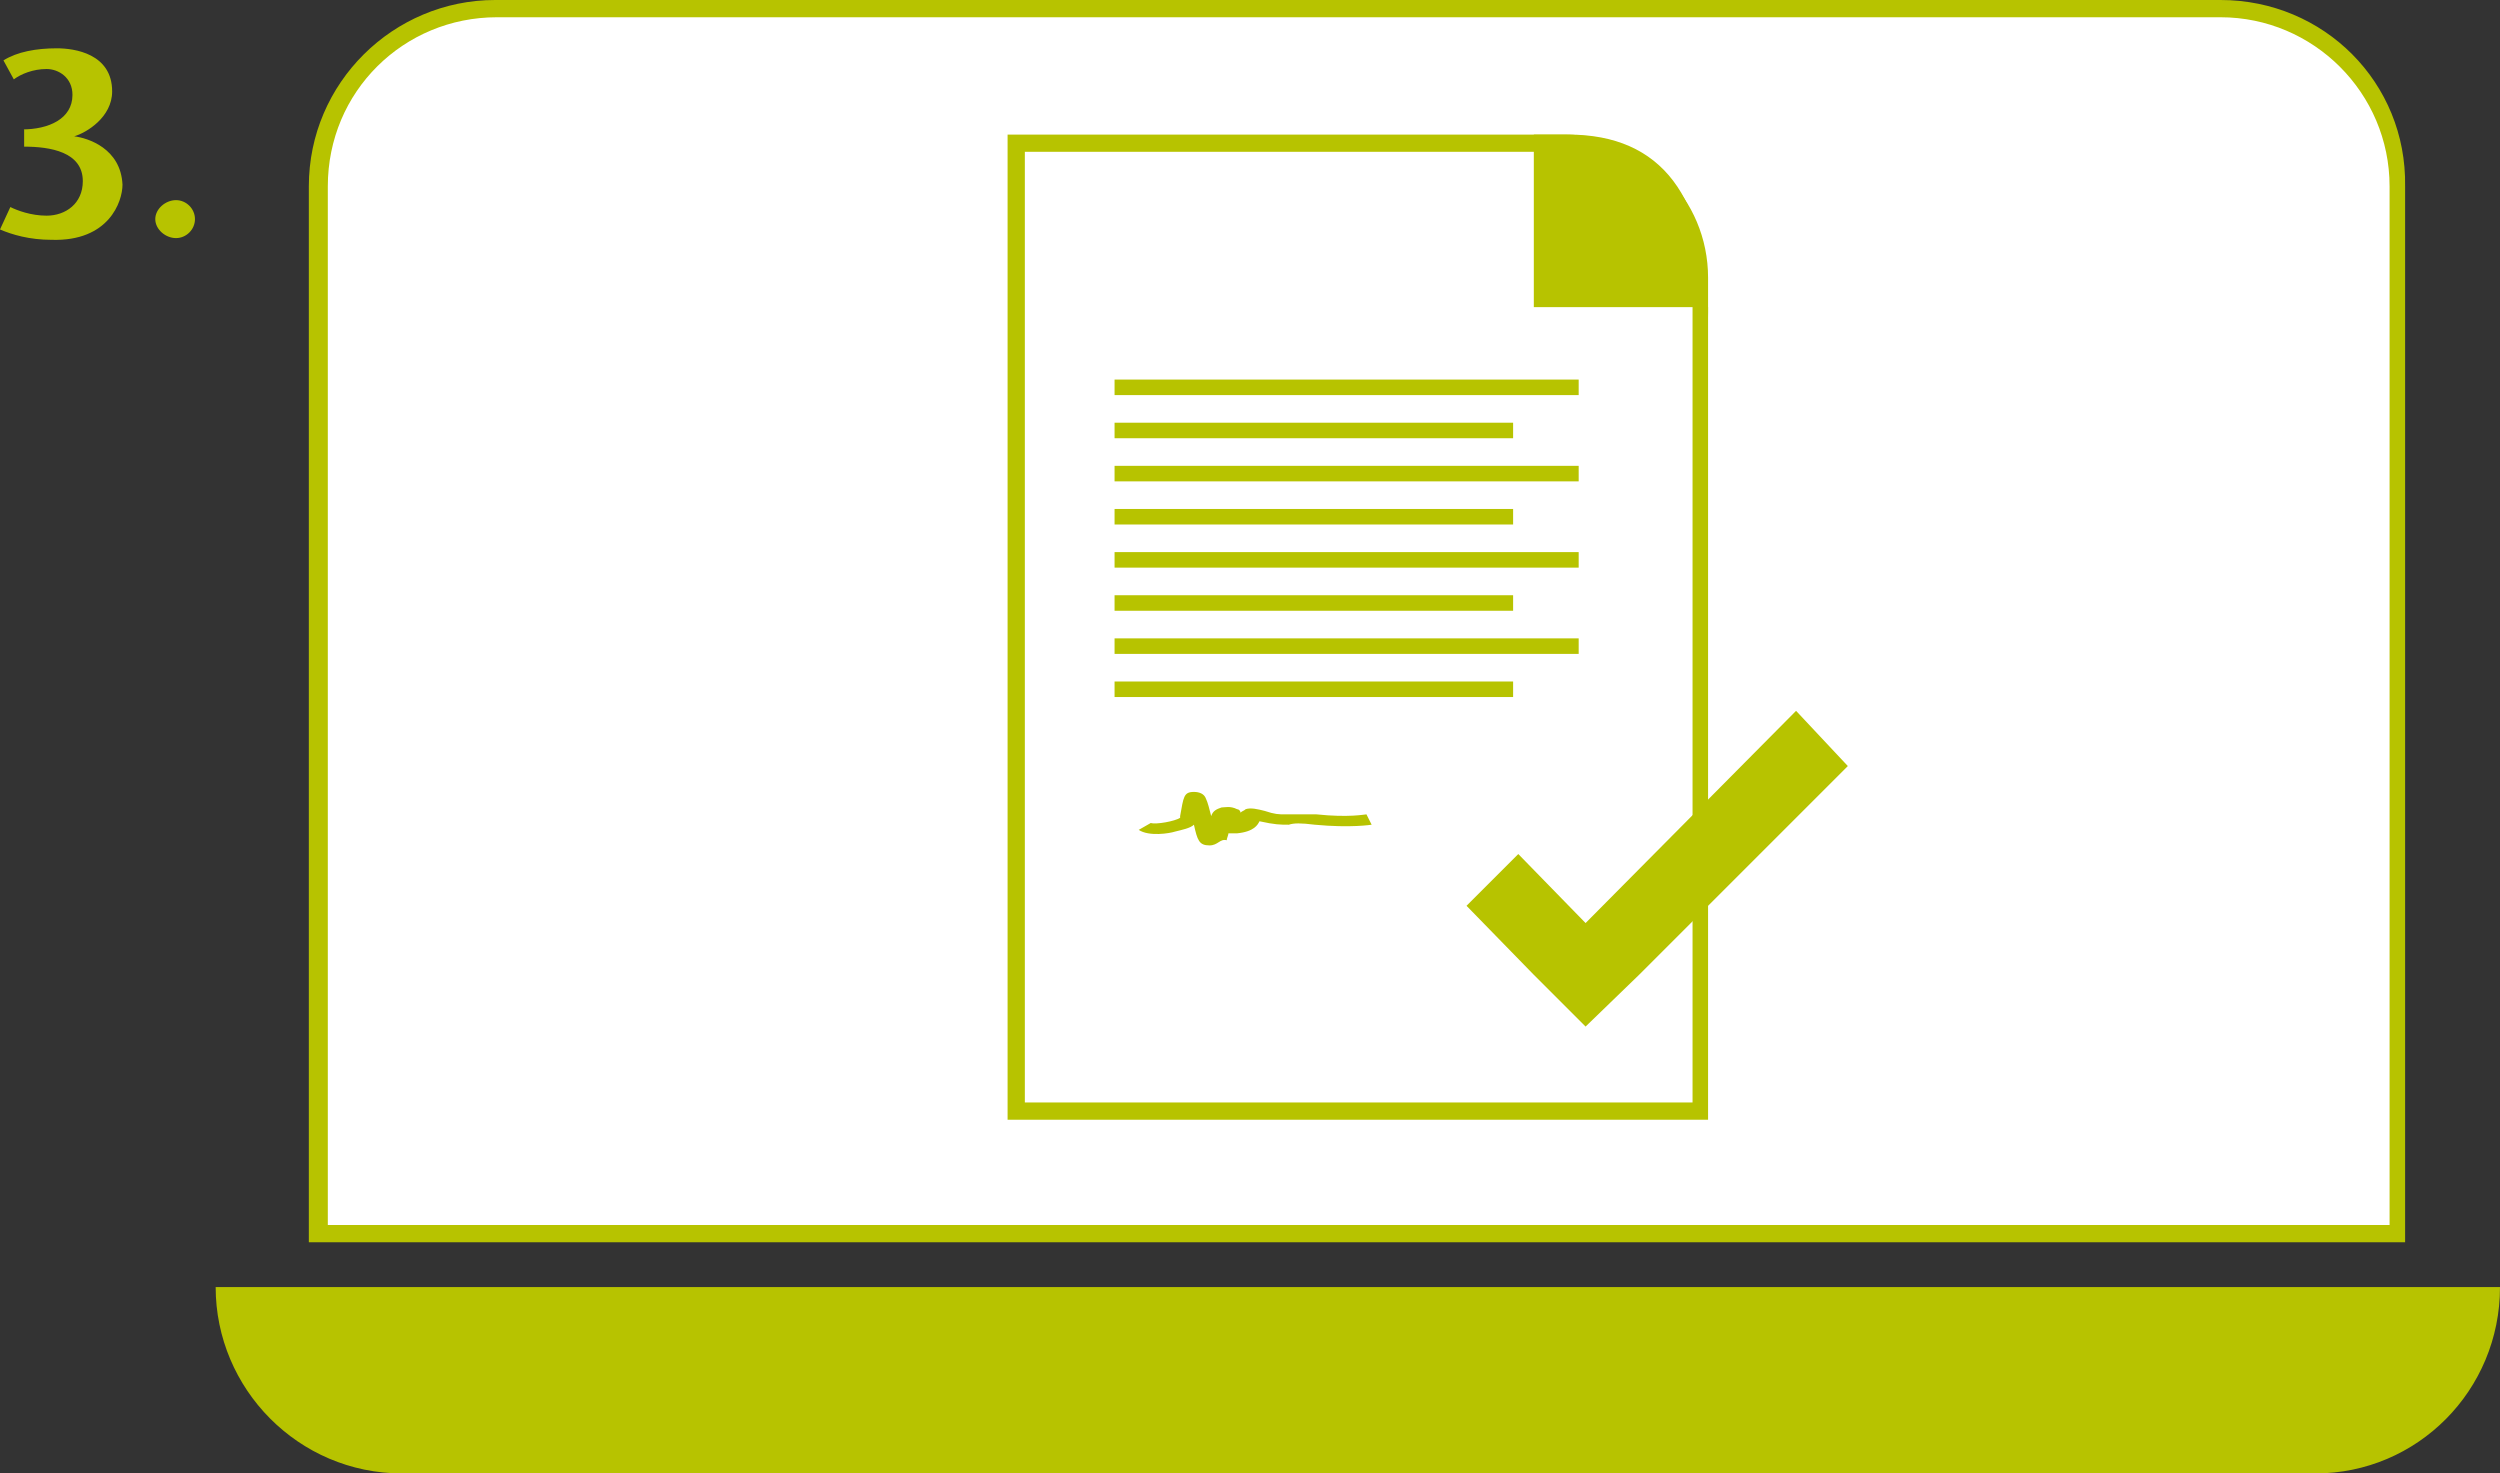 <?xml version="1.0" encoding="UTF-8"?>
<svg id="Ebene_1" data-name="Ebene 1" xmlns="http://www.w3.org/2000/svg" viewBox="0 0 144.9 85.4">
  <rect x="0" y="0" width="144.9" height="85.4" fill="#333333" stroke="none"/>
  <defs>
    <style>
      .cls-1 {
        fill: #fff;
      }

      .cls-2 {
        fill: #b7c300;
      }
    </style>
  </defs>
  <path class="cls-1" d="M18.5,71.6V10.8C18.5,5.1,23.1,.5,28.8,.5h100c5.7,0,10.3,4.6,10.3,10.3v60.8H18.5Z"/>
  <path class="cls-2" d="M128.7,1c5.4,0,9.8,4.4,9.8,9.8v60.2H19V10.8c0-5.5,4.4-9.8,9.8-9.8h99.9m0-1H28.7c-5.9,0-10.8,4.8-10.8,10.8v61.2h121.5V10.8c.1-6-4.7-10.8-10.7-10.8h0Z"/>
  <path class="cls-2" d="M144.9,74.6H12.5c0,5.9,4.8,10.8,10.8,10.8h110.9c5.9,0,10.7-4.8,10.7-10.8h0Z"/>
  <g>
    <path class="cls-1" d="M58.9,64.4V8.2h31.8c4.3,0,7.9,3.5,7.9,7.9v48.2H58.9v.1Z"/>
    <path class="cls-2" d="M90.7,8.8c4.1,0,7.4,3.3,7.4,7.4V63.9H59.4V8.8h31.3m0-1H58.4v57.1h40.6V16.1c0-4.6-3.7-8.3-8.3-8.3h0Z"/>
  </g>
  <rect class="cls-2" x="64.6" y="22" width="26.9" height=".9"/>
  <rect class="cls-2" x="64.6" y="24.5" width="23.1" height=".9"/>
  <rect class="cls-2" x="64.6" y="27" width="26.9" height=".9"/>
  <rect class="cls-2" x="64.6" y="29.5" width="23.1" height=".9"/>
  <rect class="cls-2" x="64.6" y="32" width="26.9" height=".9"/>
  <rect class="cls-2" x="64.6" y="34.5" width="23.1" height=".9"/>
  <rect class="cls-2" x="64.6" y="37" width="26.9" height=".9"/>
  <rect class="cls-2" x="64.6" y="39.5" width="23.1" height=".9"/>
  <path class="cls-2" d="M99,17.8h-10.1V7.8h2c5.4,0,8.1,3.6,8.1,10.6v-.6Z"/>
  <path class="cls-2" d="M70.1,49h0c-.6,0-.7-.3-.9-1.2-.2,.2-.7,.3-1.1,.4-.3,.1-1.5,.3-2.1-.1l.7-.4h0c.3,.1,1.4-.1,1.7-.3v-.1c.2-1.1,.2-1.4,.8-1.4,.3,0,.6,.1,.7,.4,.1,.2,.2,.6,.3,1,.1-.3,.3-.4,.6-.5,.2,0,.5-.1,.9,.1,.1,0,.2,.1,.2,.2,.1-.1,.2-.1,.3-.2,.3-.1,.7,0,1.1,.1,.6,.2,.8,.2,1.2,.2h1.8c1.9,.2,2.8,0,2.9,0l.3,.6s-1.2,.2-3.3,0c-.8-.1-1.2-.1-1.5,0-.5,0-.8,0-1.7-.2h0c-.1,.2-.3,.6-1.3,.7h-.5c0,.1-.1,.3-.1,.4-.4-.1-.5,.3-1,.3Z"/>
  <polygon class="cls-2" points="91.9 53.5 88 49.5 85 52.5 88.9 56.5 91.9 59.5 95 56.5 107.1 44.4 104.1 41.2 91.9 53.5"/>
  <path class="cls-2" d="M1.3,7.5c1.5,0,2.9-.6,2.9-2,0-1-.8-1.5-1.5-1.5-.8,0-1.5,.3-1.9,.6L.2,3.5c.8-.5,1.9-.7,3.1-.7,1,0,3.2,.3,3.2,2.5,0,1.5-1.5,2.4-2.2,2.6h0c.8,.1,2.7,.7,2.8,2.8,0,1-.8,3.3-4.1,3.2-1.3,0-2.3-.3-3-.6l.6-1.3c.4,.2,1.2,.5,2.1,.5,1.1,0,2.1-.7,2.1-2,0-1.7-1.9-2-3.4-2v-1h-.1Z"/>
  <path class="cls-2" d="M10.2,11.6c.6,0,1.1,.5,1.1,1.1s-.5,1.1-1.1,1.1-1.2-.5-1.2-1.1c0-.6,.6-1.1,1.2-1.1Z"/>
</svg>